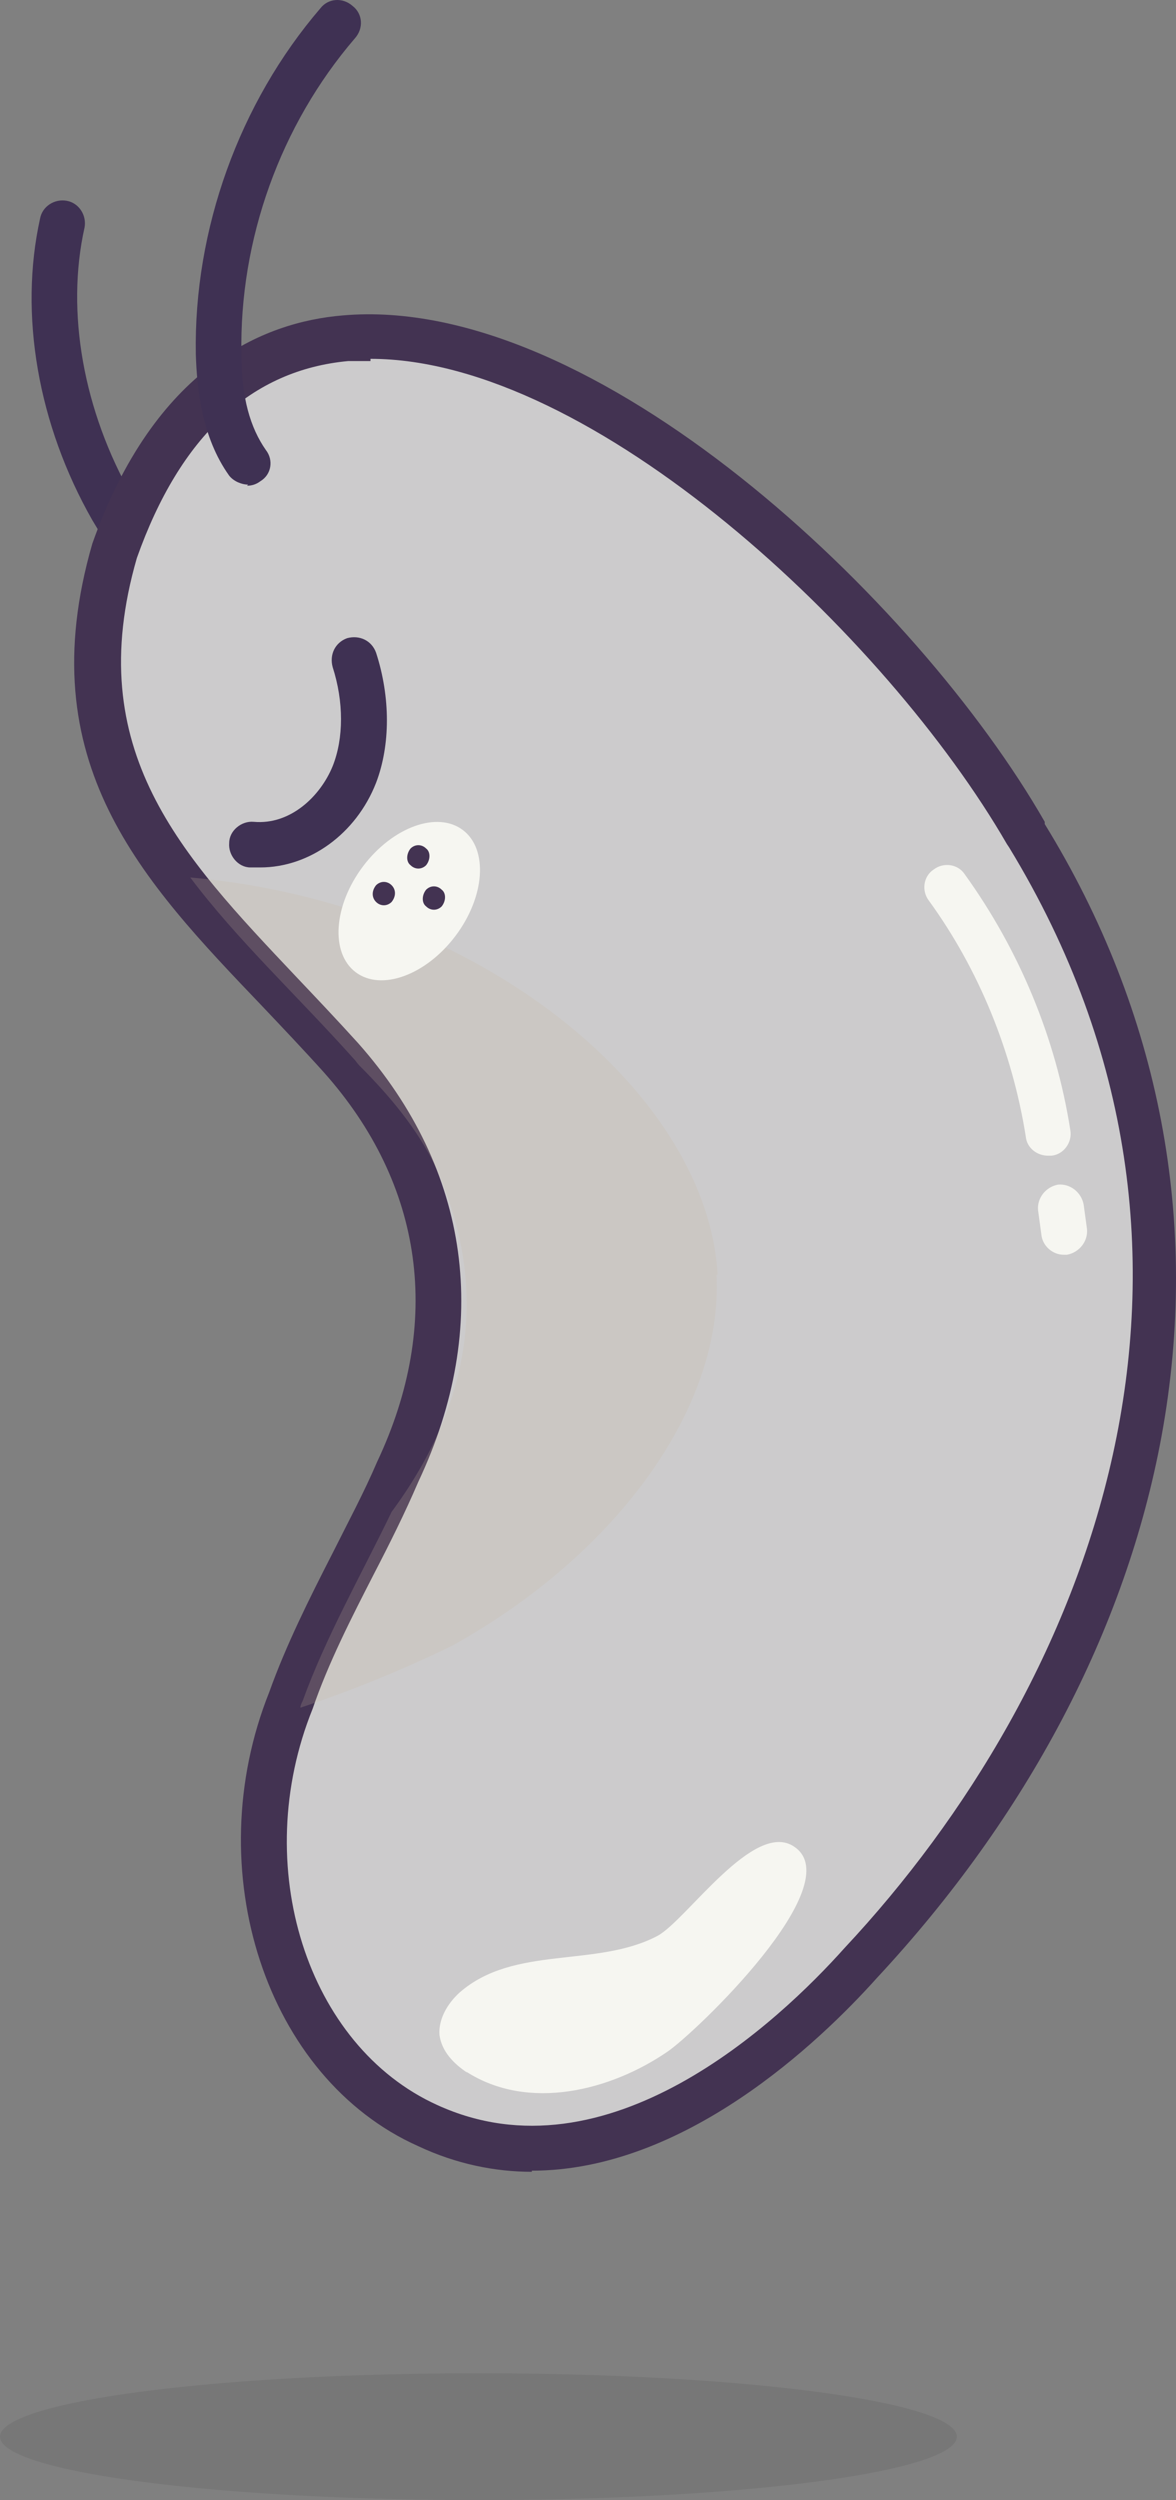 <?xml version="1.0" encoding="UTF-8" standalone="no"?>
<svg
   xmlns:dc="http://purl.org/dc/elements/1.1/"
   xmlns:cc="http://creativecommons.org/ns#"
   xmlns:rdf="http://www.w3.org/1999/02/22-rdf-syntax-ns#"
   xmlns:svg="http://www.w3.org/2000/svg"
   xmlns="http://www.w3.org/2000/svg"
   version="1.1"
   viewBox="0 0 105.699 224.642"
   id="svg43"
   width="105.699"
   height="224.642">
  <rect x="0" y="0" width="105.699" height="224.642" fill="#808080" stroke="none"/>
  <defs
     id="defs4">
    <style
       id="style2">
      .cls-1 {
        fill: #433352;
      }

      .cls-1, .cls-2, .cls-3, .cls-4, .cls-5, .cls-6 {
        stroke-width: 0px;
      }

      .cls-2 {
        fill: #575756;
      }

      .cls-2, .cls-6 {
        mix-blend-mode: multiply;
        opacity: .2;
      }

      .cls-3 {
        fill: #f6f6f1;
        mix-blend-mode: hard-light;
      }

      .cls-4 {
        fill: #cccbcc;
      }

      .cls-7 {
        isolation: isolate;
      }

      .cls-5 {
        fill: #3f3153;
      }

      .cls-6 {
        fill: #cbbba0;
      }
    </style>
  </defs>
  <g
     class="cls-7"
     id="g41"
     transform="translate(-70.6,-73.158)">
    <g
       id="Calque_1"
       data-name="Calque 1">
      <g
         id="g38">
        <path
           class="cls-5"
           d="m 86.7,127.7 c -0.4,0 -0.7,0 -1.1,-0.3 -3.3,-2 -5.4,-5.3 -6.7,-7.5 -4.9,-8.6 -6.6,-18.5 -4.7,-27.1 0.2,-1.1 1.3,-1.8 2.4,-1.6 1.1,0.2 1.8,1.3 1.6,2.4 -1.7,7.6 -0.1,16.5 4.3,24.2 1.7,3 3.4,4.9 5.3,6.1 1,0.6 1.3,1.8 0.7,2.8 -0.4,0.6 -1.1,1 -1.7,1 z"
           id="path6" />
        <ellipse
           class="cls-2"
           cx="113.6"
           cy="292.1"
           rx="43"
           ry="5.7"
           id="ellipse8" />
        <g
           id="g14">
          <path
             class="cls-4"
             d="M 162.9,148.1 C 146.2,119 96.4,79.3 81,122.6 c -6.3,21.9 8.2,32 20.3,45.6 9.5,10.8 11.3,23.9 5.1,37.2 -3,6.8 -7.1,13.5 -9.6,20.6 -5.8,14.3 -1,32.2 12.3,38.2 14.1,6.5 29,-3.6 38.9,-14.6 25.5,-27.3 36.4,-66.1 15,-101.3 v -0.2 z"
             id="path10" />
          <path
             class="cls-1"
             d="m 118.4,268.3 c -3.3,0 -6.8,-0.7 -10.2,-2.3 -13.7,-6.1 -19.8,-24.8 -13.4,-40.8 1.5,-4.2 3.6,-8.4 5.7,-12.5 1.4,-2.8 2.8,-5.4 4,-8.2 5.9,-12.5 4.2,-24.9 -4.8,-35 -1.8,-2 -3.7,-4 -5.5,-5.9 -10.8,-11.3 -21,-21.9 -15.3,-41.6 5.6,-15.8 15.3,-19.9 22.5,-20.5 22.6,-2 51.7,25.6 63.1,45.5 v 0.2 c 10.4,16.9 14,35.9 10.5,55 -3.2,17.4 -12.1,34.2 -25.6,48.7 -5.2,5.8 -17.3,17.3 -31,17.3 z M 103.9,105.6 c -0.7,0 -1.4,0 -2,0 -8.7,0.8 -15.1,6.7 -19,17.7 -5,17.3 4,26.7 14.3,37.6 1.8,1.9 3.7,3.9 5.6,6 10.1,11.4 12,25.4 5.4,39.4 -1.2,2.8 -2.6,5.6 -4,8.3 -2,3.9 -4.1,8 -5.5,12.1 -5.7,14.1 -0.5,30.3 11.2,35.6 15.3,7 30.7,-7.5 36.6,-14.1 22,-23.5 37.4,-61.8 14.8,-98.9 l -0.2,-0.3 c -10.8,-18.7 -37.2,-43.6 -57.2,-43.6 z"
             id="path12" />
        </g>
        <path
           class="cls-6"
           d="m 135,187.7 c 0.6,11.8 -8.8,25 -23.7,33.3 -4.3,2.1 -8.9,4 -13.7,5.6 0,-0.2 0.1,-0.4 0.2,-0.6 2.1,-5.8 5.3,-11.4 8,-17 6.8,-9.2 9.1,-19.7 3.9,-31.1 -1.6,-3.3 -4,-6.2 -6.8,-9 0,0 0,0 0,0 -0.2,-0.2 -0.3,-0.4 -0.5,-0.6 -5.1,-5.7 -10.5,-10.7 -14.7,-16.3 26.1,2.3 46.5,19.4 47.4,35.7 z"
           id="path16" />
        <path
           class="cls-3"
           d="m 112.6,259.4 c -1.2,-0.8 -2.3,-1.9 -2.5,-3.4 -0.1,-1.4 0.7,-2.8 1.8,-3.8 4.9,-4.3 12.3,-2.2 17.8,-5.1 2.6,-1.4 8.7,-10.5 12.3,-8 5,3.4 -8.9,16.7 -11.4,18.4 -5.1,3.5 -12.5,5.4 -18.1,1.8 z"
           id="path18" />
        <path
           class="cls-3"
           d="m 164.8,177 c -1,0 -1.9,-0.7 -2,-1.7 -1.2,-7.6 -4.2,-15 -8.7,-21.2 -0.7,-0.9 -0.5,-2.2 0.4,-2.8 0.9,-0.7 2.2,-0.5 2.8,0.4 4.9,6.8 8.2,14.7 9.5,23 0.2,1.1 -0.6,2.2 -1.7,2.3 -0.1,0 -0.2,0 -0.3,0 z"
           id="path20" />
        <path
           class="cls-3"
           d="m 166.2,185.9 c -1,0 -1.9,-0.8 -2,-1.8 l -0.3,-2.2 c -0.1,-1.1 0.7,-2.1 1.8,-2.3 1.1,-0.1 2.1,0.7 2.3,1.8 l 0.3,2.2 c 0.1,1.1 -0.7,2.1 -1.8,2.3 0,0 -0.2,0 -0.2,0 z"
           id="path22" />
        <path
           class="cls-5"
           d="m 92.9,116.7 c -0.6,0 -1.3,-0.3 -1.7,-0.8 -2.5,-3.5 -2.9,-7.9 -3,-10.9 -0.2,-11.2 3.9,-22.6 11.2,-31.1 0.7,-0.9 2,-1 2.9,-0.2 0.9,0.7 1,2 0.2,2.9 -6.7,7.8 -10.4,18.1 -10.2,28.4 0,3.9 0.8,6.6 2.2,8.6 0.7,0.9 0.5,2.2 -0.5,2.8 -0.4,0.3 -0.8,0.4 -1.2,0.4 z"
           id="path24" />
        <path
           class="cls-5"
           d="m 93.8,151.1 c -0.2,0 -0.5,0 -0.7,0 -1.1,0 -2,-1.1 -1.9,-2.2 0,-1.1 1.1,-2 2.2,-1.9 3.3,0.3 6,-2.3 7.1,-5 1,-2.5 1,-5.8 0,-8.9 -0.3,-1.1 0.2,-2.2 1.3,-2.6 1.1,-0.3 2.2,0.2 2.6,1.3 1.3,4 1.3,8.3 0,11.7 -1.8,4.6 -6,7.6 -10.4,7.6 z"
           id="path26" />
        <ellipse
           class="cls-3"
           cx="107.4"
           cy="154.2"
           rx="8"
           ry="5.2"
           transform="rotate(-53,107.318,154.179)"
           id="ellipse28" />
        <g
           id="g36">
          <path
             class="cls-1"
             d="m 107.5,150.9 c 0.4,0.4 1,0.4 1.4,0 v 0 c 0.4,-0.5 0.4,-1.2 0,-1.5 -0.4,-0.4 -1,-0.4 -1.4,0 v 0 c -0.4,0.5 -0.4,1.2 0,1.5 z"
             id="path30" />
          <path
             class="cls-1"
             d="m 105.8,152.7 c -0.4,-0.4 -1,-0.4 -1.4,0 v 0 c -0.4,0.5 -0.4,1.1 0,1.5 0.4,0.4 1,0.4 1.4,0 v 0 c 0.4,-0.5 0.4,-1.1 0,-1.5 z"
             id="path32" />
          <path
             class="cls-1"
             d="m 110.3,153.1 c -0.4,-0.4 -1,-0.4 -1.4,0 v 0 c -0.4,0.5 -0.4,1.2 0,1.5 0.4,0.4 1,0.4 1.4,0 v 0 c 0.4,-0.5 0.4,-1.2 0,-1.5 z"
             id="path34" />
        </g>
      </g>
    </g>
  </g>
</svg>
